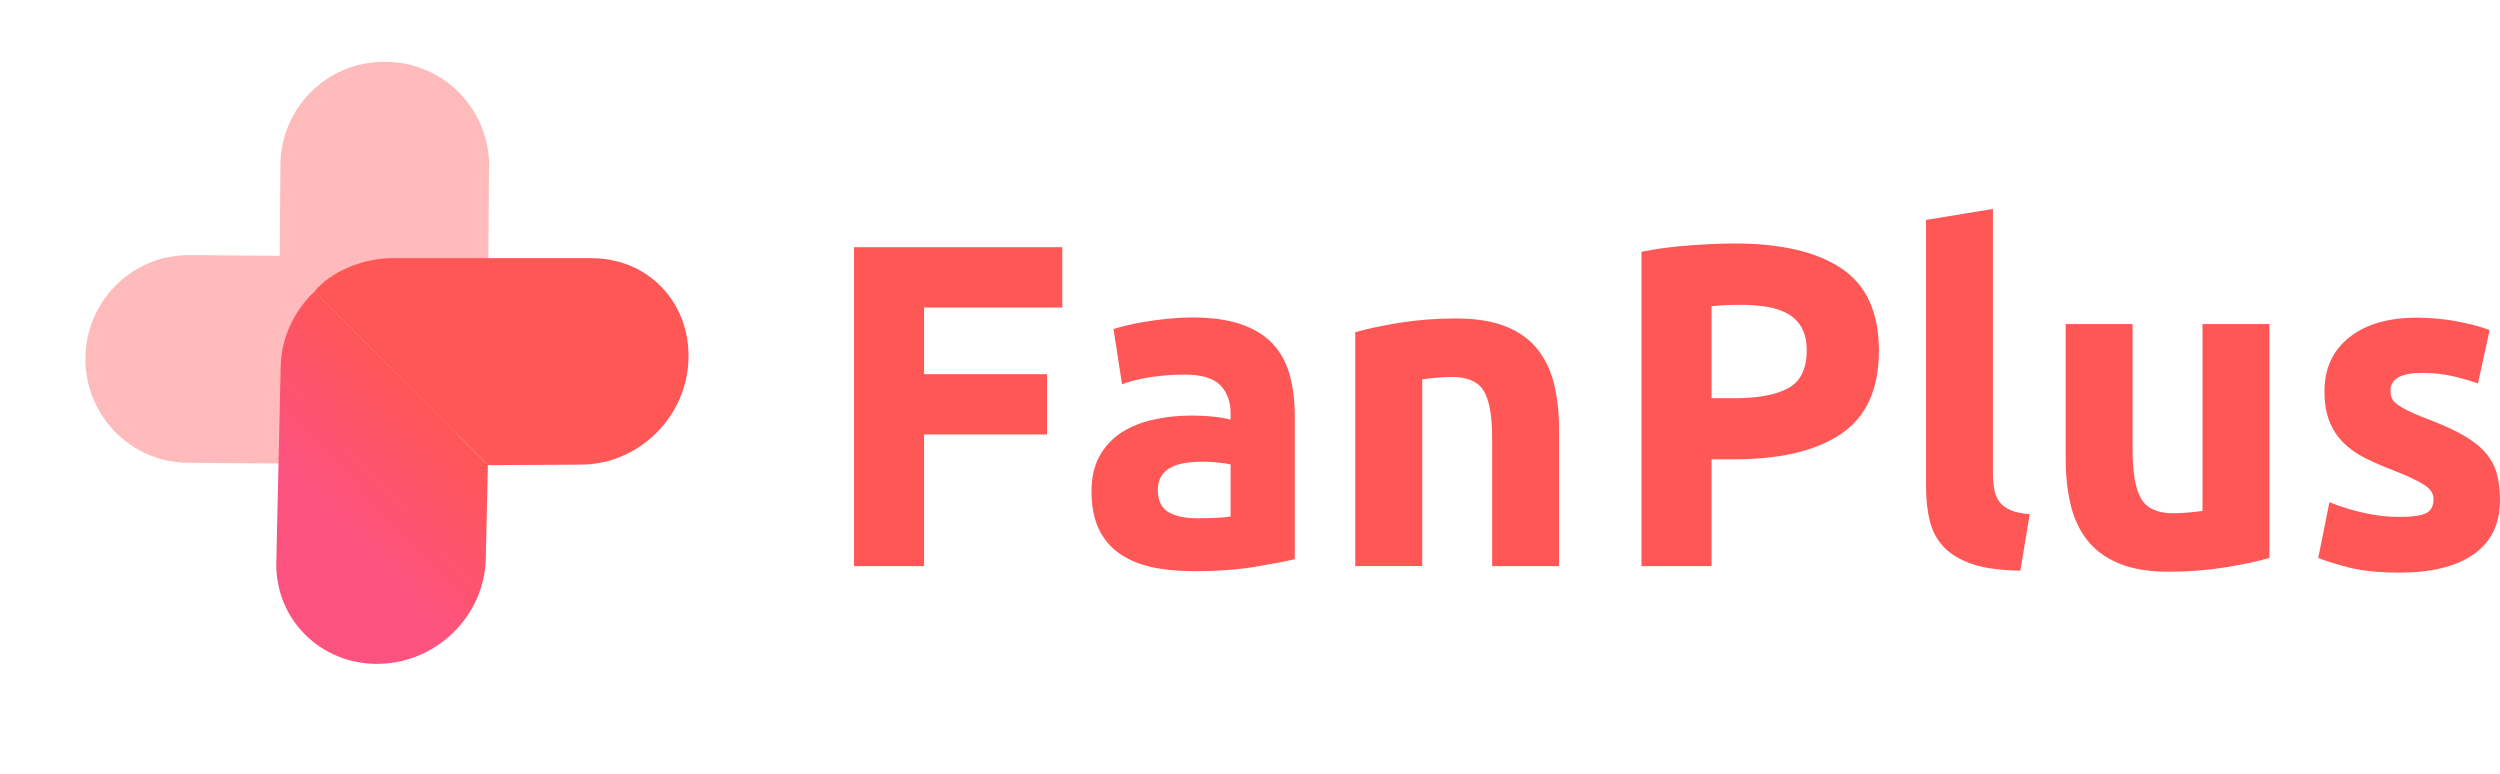 <svg width="84" height="26" viewBox="0 0 84 26" fill="none" xmlns="http://www.w3.org/2000/svg">
<path opacity="0.4" d="M16.435 5.598C16.448 3.669 14.908 2.096 12.993 2.08H12.915C11 2.064 9.435 3.616 9.422 5.543L9.398 8.595L6.366 8.571C4.448 8.558 2.885 10.108 2.87 12.034C2.854 13.961 4.396 15.537 6.311 15.55L12.879 15.6C14.793 15.616 16.359 14.064 16.372 12.137V12.129H16.383L16.432 5.596L16.435 5.598Z" fill="#FF5656"/>
<path fill-rule="evenodd" clip-rule="evenodd" d="M16.394 15.629L16.525 15.629L19.552 15.611C21.479 15.587 23.079 14 23.133 12.063C23.186 10.127 21.743 8.65 19.82 8.674L13.145 8.674C12.156 8.685 11.087 9.148 10.565 9.798L16.394 15.629Z" fill="#FF5656"/>
<path fill-rule="evenodd" clip-rule="evenodd" d="M16.39 15.623L16.39 15.74L16.322 18.776C16.278 20.696 14.668 22.274 12.725 22.306C10.781 22.338 9.239 20.808 9.284 18.89L9.431 12.316C9.453 11.334 9.886 10.44 10.565 9.798L16.39 15.623Z" fill="url(#paint0_linear_10628_5340)"/>
<path d="M31.049 19.021V14.598H35.181V12.573H31.049V10.332H35.693V8.307H28.696V19.023H31.047L31.049 19.021ZM40.081 19.192C40.895 19.192 41.589 19.143 42.162 19.045C42.735 18.948 43.183 18.863 43.505 18.79V13.994C43.505 13.49 43.45 13.03 43.34 12.617C43.23 12.203 43.041 11.854 42.775 11.564C42.508 11.276 42.153 11.053 41.711 10.899C41.269 10.745 40.715 10.667 40.053 10.667C39.791 10.667 39.533 10.68 39.277 10.706C39.022 10.732 38.776 10.763 38.546 10.8C38.315 10.836 38.102 10.877 37.905 10.923C37.708 10.969 37.545 11.014 37.414 11.055L37.7 12.911C37.971 12.807 38.292 12.729 38.664 12.671C39.036 12.614 39.413 12.586 39.795 12.586C40.368 12.586 40.77 12.706 41.001 12.942C41.231 13.178 41.348 13.494 41.348 13.886V14.102C41.206 14.061 41.024 14.027 40.798 14.003C40.572 13.977 40.313 13.964 40.022 13.964C39.59 13.964 39.172 14.007 38.77 14.096C38.368 14.183 38.011 14.326 37.7 14.521C37.389 14.716 37.139 14.98 36.953 15.309C36.767 15.638 36.674 16.041 36.674 16.515C36.674 16.99 36.755 17.427 36.915 17.767C37.076 18.107 37.306 18.382 37.609 18.595C37.911 18.807 38.271 18.959 38.687 19.052C39.104 19.145 39.569 19.19 40.083 19.19L40.081 19.192ZM40.231 17.414C39.819 17.414 39.495 17.345 39.258 17.206C39.022 17.068 38.903 16.816 38.903 16.457C38.903 16.271 38.943 16.117 39.024 15.993C39.104 15.87 39.214 15.772 39.356 15.699C39.497 15.625 39.66 15.578 39.846 15.552C40.032 15.525 40.231 15.512 40.443 15.512C40.593 15.512 40.76 15.523 40.94 15.543C41.119 15.562 41.257 15.584 41.348 15.606V17.354C41.227 17.375 41.066 17.39 40.865 17.399C40.665 17.408 40.453 17.414 40.231 17.414ZM47.787 19.023V12.745C47.928 12.723 48.089 12.706 48.269 12.69C48.451 12.675 48.62 12.666 48.781 12.666C49.303 12.666 49.66 12.82 49.851 13.13C50.041 13.44 50.136 13.966 50.136 14.707V19.021H52.384V14.427C52.384 13.871 52.329 13.366 52.219 12.911C52.109 12.459 51.923 12.067 51.661 11.735C51.398 11.404 51.045 11.15 50.597 10.971C50.149 10.791 49.588 10.7 48.916 10.7C48.243 10.7 47.62 10.75 47.015 10.847C46.41 10.945 45.919 11.051 45.537 11.163V19.019H47.785L47.787 19.023ZM57.508 19.023V15.434H58.246C59.815 15.434 61.02 15.149 61.864 14.577C62.708 14.005 63.131 13.074 63.131 11.785C63.131 10.496 62.714 9.587 61.879 9.023C61.043 8.463 59.849 8.181 58.29 8.181C57.859 8.181 57.355 8.203 56.782 8.244C56.209 8.285 55.666 8.356 55.154 8.46V19.023H57.506H57.508ZM58.246 13.379H57.508V10.286C57.628 10.275 57.772 10.264 57.937 10.256C58.102 10.247 58.271 10.241 58.442 10.241C58.785 10.241 59.096 10.264 59.377 10.31C59.658 10.355 59.897 10.44 60.094 10.557C60.291 10.676 60.441 10.832 60.547 11.029C60.652 11.224 60.705 11.473 60.705 11.772C60.705 12.391 60.5 12.814 60.088 13.041C59.675 13.269 59.062 13.381 58.248 13.381L58.246 13.379ZM67.882 19.179L68.199 17.278C67.929 17.256 67.711 17.211 67.55 17.139C67.389 17.068 67.267 16.974 67.18 16.86C67.096 16.747 67.036 16.606 67.007 16.442C66.977 16.277 66.962 16.091 66.962 15.885V7.02L64.715 7.39V16.344C64.715 16.777 64.757 17.167 64.843 17.512C64.93 17.856 65.089 18.151 65.326 18.393C65.562 18.636 65.884 18.824 66.29 18.959C66.696 19.093 67.227 19.164 67.88 19.175L67.882 19.179ZM72.873 19.21C73.537 19.21 74.169 19.16 74.774 19.062C75.379 18.965 75.869 18.859 76.252 18.746V10.888H74.004V17.167C73.862 17.189 73.702 17.206 73.522 17.221C73.342 17.237 73.171 17.245 73.01 17.245C72.488 17.245 72.13 17.081 71.94 16.751C71.75 16.422 71.655 15.885 71.655 15.142V10.888H69.407V15.419C69.407 15.976 69.462 16.487 69.572 16.951C69.682 17.414 69.868 17.815 70.13 18.148C70.392 18.482 70.745 18.744 71.194 18.93C71.642 19.117 72.202 19.21 72.875 19.21H72.873ZM80.623 19.24C81.699 19.24 82.53 19.034 83.118 18.621C83.706 18.209 84 17.6 84 16.795C84 16.455 83.962 16.156 83.888 15.898C83.814 15.64 83.683 15.406 83.497 15.194C83.311 14.982 83.057 14.787 82.736 14.607C82.414 14.427 82.006 14.243 81.513 14.059C81.272 13.966 81.073 13.882 80.917 13.804C80.76 13.726 80.638 13.654 80.547 13.587C80.456 13.52 80.397 13.451 80.365 13.379C80.333 13.308 80.32 13.225 80.32 13.132C80.32 12.729 80.672 12.53 81.376 12.53C81.758 12.53 82.101 12.567 82.408 12.638C82.714 12.71 82.998 12.792 83.26 12.885L83.651 11.092C83.389 10.988 83.038 10.893 82.596 10.806C82.154 10.719 81.691 10.674 81.209 10.674C80.244 10.674 79.485 10.895 78.931 11.339C78.379 11.783 78.102 12.385 78.102 13.147C78.102 13.539 78.157 13.875 78.267 14.152C78.377 14.432 78.534 14.67 78.735 14.871C78.936 15.073 79.179 15.246 79.466 15.389C79.754 15.532 80.071 15.673 80.424 15.807C80.877 15.982 81.213 16.141 81.435 16.279C81.657 16.418 81.767 16.58 81.767 16.767C81.767 17.003 81.682 17.163 81.511 17.245C81.34 17.328 81.048 17.369 80.636 17.369C80.223 17.369 79.847 17.325 79.445 17.237C79.043 17.15 78.65 17.029 78.269 16.873L77.893 18.744C78.075 18.826 78.398 18.93 78.866 19.054C79.333 19.177 79.919 19.24 80.623 19.24Z" fill="#FF5656"/>
<defs>
<linearGradient id="paint0_linear_10628_5340" x1="12.652" y1="11.44" x2="8.763" y2="15.046" gradientUnits="userSpaceOnUse">
<stop stop-color="#FF5656"/>
<stop offset="1" stop-color="#FC5280"/>
</linearGradient>
</defs>
</svg>
